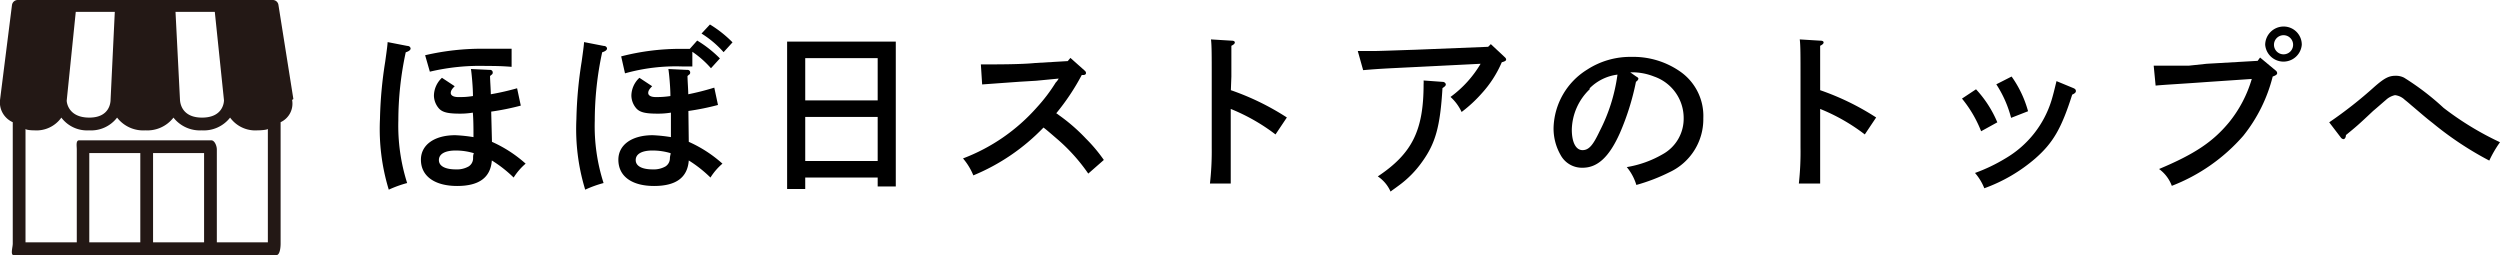<svg xmlns="http://www.w3.org/2000/svg" viewBox="0 0 196 20"><defs><style>.cls-1{fill:#231815;}</style></defs><g id="レイヤー_2" data-name="レイヤー 2"><g id="ガイドや説明"><path d="M31.93,3.6c.17,0,.26.11.26.21s-.12.21-.38.29a25.42,25.42,0,0,0-.58,5.35,14.81,14.81,0,0,0,.69,4.9,8.94,8.94,0,0,0-1.44.52,16.25,16.25,0,0,1-.69-5.54,32.19,32.19,0,0,1,.41-4.49c.14-1,.18-1.33.19-1.54Zm6.64,7.52a10.1,10.1,0,0,1,2.64,1.71,4.74,4.74,0,0,0-.94,1.09,9.89,9.89,0,0,0-1.71-1.34c-.1,1.34-1,2-2.72,2S33,13.84,33,12.52c0-1.16,1.05-1.92,2.69-1.92a11.93,11.93,0,0,1,1.43.15c0-.19,0-.28,0-.4s0-1-.05-1.52a6,6,0,0,1-1,.08c-.94,0-1.38-.1-1.66-.41a1.57,1.57,0,0,1-.39-1,1.94,1.94,0,0,1,.63-1.4l1,.66c-.22.22-.31.36-.31.53s.17.32.59.32.62,0,1.15-.08c0-.72-.11-1.85-.16-2.12l1.49.07a.2.2,0,0,1,.22.2.19.19,0,0,1-.11.19l-.1.09c0,.33.06,1.09.06,1.43a20.24,20.24,0,0,0,2.06-.47l.29,1.36a19.83,19.83,0,0,1-2.32.47ZM33.33,4.33a19.68,19.68,0,0,1,4.61-.51h2.17l0,1.42c-.74-.06-1.29-.07-2-.07a17,17,0,0,0-4.41.45Zm2.4,7.47c-.84,0-1.32.27-1.32.75s.51.73,1.33.73a1.86,1.86,0,0,0,1-.23.76.76,0,0,0,.35-.6c0-.22,0-.29.06-.44A4.91,4.91,0,0,0,35.73,11.8Z"/><path d="M47.33,3.6c.17,0,.26.11.26.21s-.12.21-.38.29a25.42,25.42,0,0,0-.58,5.35,14.55,14.55,0,0,0,.69,4.9,8.94,8.94,0,0,0-1.44.52,16.25,16.25,0,0,1-.69-5.54,32.19,32.19,0,0,1,.41-4.49c.14-1,.18-1.33.19-1.54ZM54,11.12a10.1,10.1,0,0,1,2.64,1.71,4.74,4.74,0,0,0-.94,1.09A9.89,9.89,0,0,0,54,12.58c-.1,1.34-1,2-2.72,2s-2.8-.74-2.8-2.06c0-1.16,1.05-1.92,2.69-1.92a11.93,11.93,0,0,1,1.43.15c0-.19,0-.28,0-.4s0-1,0-1.52a6,6,0,0,1-1.05.08c-.94,0-1.38-.1-1.66-.41a1.57,1.57,0,0,1-.39-1,1.94,1.94,0,0,1,.63-1.4l1,.66c-.22.22-.31.36-.31.53s.17.32.59.32c.27,0,.62,0,1.15-.08,0-.72-.11-1.85-.16-2.12l1.49.07a.2.2,0,0,1,.22.2.19.19,0,0,1-.11.19l-.1.09c0,.33.06,1.09.06,1.43A20.24,20.24,0,0,0,56,6.87l.29,1.36a19.83,19.83,0,0,1-2.32.47Zm.66-7.94a9.2,9.2,0,0,1,1.78,1.4l-.7.77a7.61,7.61,0,0,0-1.46-1.29V5.21c-.34,0-.52,0-.79,0A14.72,14.72,0,0,0,49,5.75l-.3-1.33a18.53,18.53,0,0,1,4.65-.59h.73Zm-3.5,8.62c-.84,0-1.32.27-1.32.75s.51.73,1.33.73a1.86,1.86,0,0,0,1-.23.76.76,0,0,0,.35-.6c0-.22.05-.29.06-.44A4.91,4.91,0,0,0,51.13,11.8Zm4.5-9.88a9.16,9.16,0,0,1,1.77,1.4l-.7.77A7.91,7.91,0,0,0,55,2.63Z"/><path d="M63.13,14.82H61.71c0-.52,0-1.35,0-2.45V5.49c0-1.42,0-1.78,0-2.23h8.52c0,.43,0,1.39,0,2.23v6.67c0,1.17,0,1.93,0,2.46H68.81v-.7H63.13ZM68.81,4.56H63.13V7.87h5.68Zm0,4.61H63.13v3.45h5.68Z"/><path d="M76.9,5.05c1.19,0,3.21,0,4.25-.11l2.56-.15.21-.25L85,5.5c.12.11.14.14.14.23s-.05.12-.16.15l-.17,0a17.78,17.78,0,0,1-2,3,1.5,1.5,0,0,1,.2.14,14.1,14.1,0,0,1,2.13,1.85,12,12,0,0,1,1.4,1.67l-1.22,1.07A14.19,14.19,0,0,0,83,11c-.87-.75-1-.86-1.19-1a16.18,16.18,0,0,1-5.5,3.75,4.91,4.91,0,0,0-.81-1.33,14.63,14.63,0,0,0,5.79-4,13,13,0,0,0,1.48-1.95A1.25,1.25,0,0,0,83,6.16l-1.76.17-1.33.08L77,6.62Z"/><path d="M96.5,7.07a20.17,20.17,0,0,1,4.39,2.14L100,10.54a15.08,15.08,0,0,0-3.51-2v3c0,1.31,0,2.14,0,2.85H94.86A22.81,22.81,0,0,0,95,11.57V6c0-1.59,0-2.48-.06-2.91l1.64.1c.14,0,.23.05.23.14s-.09.17-.27.26c0,.93,0,1.1,0,2.41Z"/><path d="M106.45,4h1.24c.42,0,2-.06,3.26-.1l5.72-.23.21-.21,1.07,1c.1.09.13.14.13.21s-.06.14-.34.21a8.68,8.68,0,0,1-1.58,2.45,10.68,10.68,0,0,1-1.57,1.45,3.68,3.68,0,0,0-.87-1.18A8.69,8.69,0,0,0,116.08,5l-5,.25c-2.19.11-2.83.13-4.21.25Zm6.67,2.42c.11,0,.23.1.23.2s-.07.16-.26.29c-.18,3-.54,4.31-1.59,5.77a8,8,0,0,1-1.87,1.89c-.28.21-.49.35-.61.45a2.77,2.77,0,0,0-1-1.19c2.69-1.79,3.59-3.6,3.59-7.23a2,2,0,0,0,0-.29Z"/><path d="M128.28,6c.12.06.17.12.17.17s-.07.17-.19.24A19.91,19.91,0,0,1,127,10.43c-.83,1.86-1.74,2.72-2.92,2.72a1.9,1.9,0,0,1-1.73-1,4.17,4.17,0,0,1-.55-2.15,5.54,5.54,0,0,1,2.63-4.54,6.21,6.21,0,0,1,3.49-1,6.42,6.42,0,0,1,3.85,1.18,4.24,4.24,0,0,1,1.77,3.63,4.58,4.58,0,0,1-2.65,4.23,14.42,14.42,0,0,1-2.6,1,4,4,0,0,0-.75-1.4,8.29,8.29,0,0,0,2.8-1A3.18,3.18,0,0,0,132,9.26,3.44,3.44,0,0,0,129.68,6a4.66,4.66,0,0,0-1.59-.33h-.28Zm-3.65,1a4.51,4.51,0,0,0-1.4,3.16c0,1,.32,1.61.84,1.61s.84-.43,1.34-1.48a13.65,13.65,0,0,0,1.4-4.44A3.73,3.73,0,0,0,124.63,6.92Z"/><path d="M142.7,7.07a20.17,20.17,0,0,1,4.39,2.14l-.89,1.33a14.81,14.81,0,0,0-3.5-2v3c0,1.31,0,2.14,0,2.85h-1.67a22.81,22.81,0,0,0,.13-2.85V6c0-1.59,0-2.48-.06-2.91l1.64.1c.14,0,.23.05.23.14s-.09.17-.27.26c0,.93,0,1.1,0,2.41Z"/><path d="M154.92,7a8.81,8.81,0,0,1,1.67,2.59l-1.27.7a9.5,9.5,0,0,0-1.5-2.56Zm7.64-.09c.14.06.19.13.19.23s-.07.18-.29.28c-.84,2.65-1.5,3.78-2.89,5a12.7,12.7,0,0,1-4,2.34,4.12,4.12,0,0,0-.73-1.2,13.26,13.26,0,0,0,2.4-1.15,8,8,0,0,0,3.6-4.55c.14-.47.19-.68.39-1.5ZM157.71,6A8.6,8.6,0,0,1,159,8.72l-1.33.52a8.83,8.83,0,0,0-1.16-2.63Z"/><path d="M177.19,4.51l1.2,1a.29.29,0,0,1,.14.22c0,.11-.1.18-.35.27a12.14,12.14,0,0,1-2.31,4.65,14.25,14.25,0,0,1-5.6,3.92,2.86,2.86,0,0,0-1-1.32c2.79-1.17,4.22-2.13,5.48-3.65a9.76,9.76,0,0,0,1.79-3.41L173,6.43c-1.89.14-3.28.21-4,.28l-.15-1.56h.4l1.15,0,1.19,0L173,5l4-.23Zm3.27-1a1.44,1.44,0,0,1-2.87,0A1.45,1.45,0,0,1,179,2.08,1.42,1.42,0,0,1,180.46,3.51Zm-2.18,0a.75.75,0,1,0,.76-.75A.75.75,0,0,0,178.28,3.51Z"/><path d="M182.61,9.59a33.33,33.33,0,0,0,3.55-2.79c.78-.68,1.13-.86,1.66-.86a1.41,1.41,0,0,1,.66.15,20.42,20.42,0,0,1,3.1,2.37A23.6,23.6,0,0,0,196,11.15a9,9,0,0,0-.84,1.44,25.88,25.88,0,0,1-4.42-2.93c-.51-.4-.53-.42-1.6-1.33-.15-.12-.29-.26-.6-.5a1.32,1.32,0,0,0-.77-.37,1.52,1.52,0,0,0-.72.38c-.25.21-.64.56-1,.86-1.23,1.16-1.34,1.24-2.13,1.89,0,.21-.11.32-.19.32a.3.3,0,0,1-.21-.13Z"/><path class="cls-1" d="M23,7.76,21.83.39A.45.45,0,0,0,21.36,0H1.43A.46.46,0,0,0,.94.39L0,7.85A1.7,1.7,0,0,0,1,9.58V19.1c0,.28-.2.9.07.9h20.6c.28,0,.33-.62.33-.9V9.58a1.6,1.6,0,0,0,.9-1.75S23,7.78,23,7.76ZM16.84.93l.72,6.93c0,.22-.12,1.36-1.72,1.36s-1.72-1.16-1.73-1.41L13.76.93ZM5.94.93H9L8.67,7.81v0C8.67,8,8.62,9.22,7,9.22S5.23,8.06,5.23,7.89ZM11,19H7V12h4Zm5,0H12V12h4Zm5,0H17V11.72c0-.28-.17-.72-.44-.72H6.21c-.28,0-.19.44-.19.72V19H2V10.1c0,.07.35.12.7.12a2.39,2.39,0,0,0,2.11-1,2.52,2.52,0,0,0,2.17,1,2.57,2.57,0,0,0,2.2-1,2.58,2.58,0,0,0,2.21,1,2.59,2.59,0,0,0,2.21-1,2.63,2.63,0,0,0,2.22,1,2.61,2.61,0,0,0,2.22-1,2.44,2.44,0,0,0,2.14,1c.35,0,.82-.05.82-.12Z"/></g></g></svg>